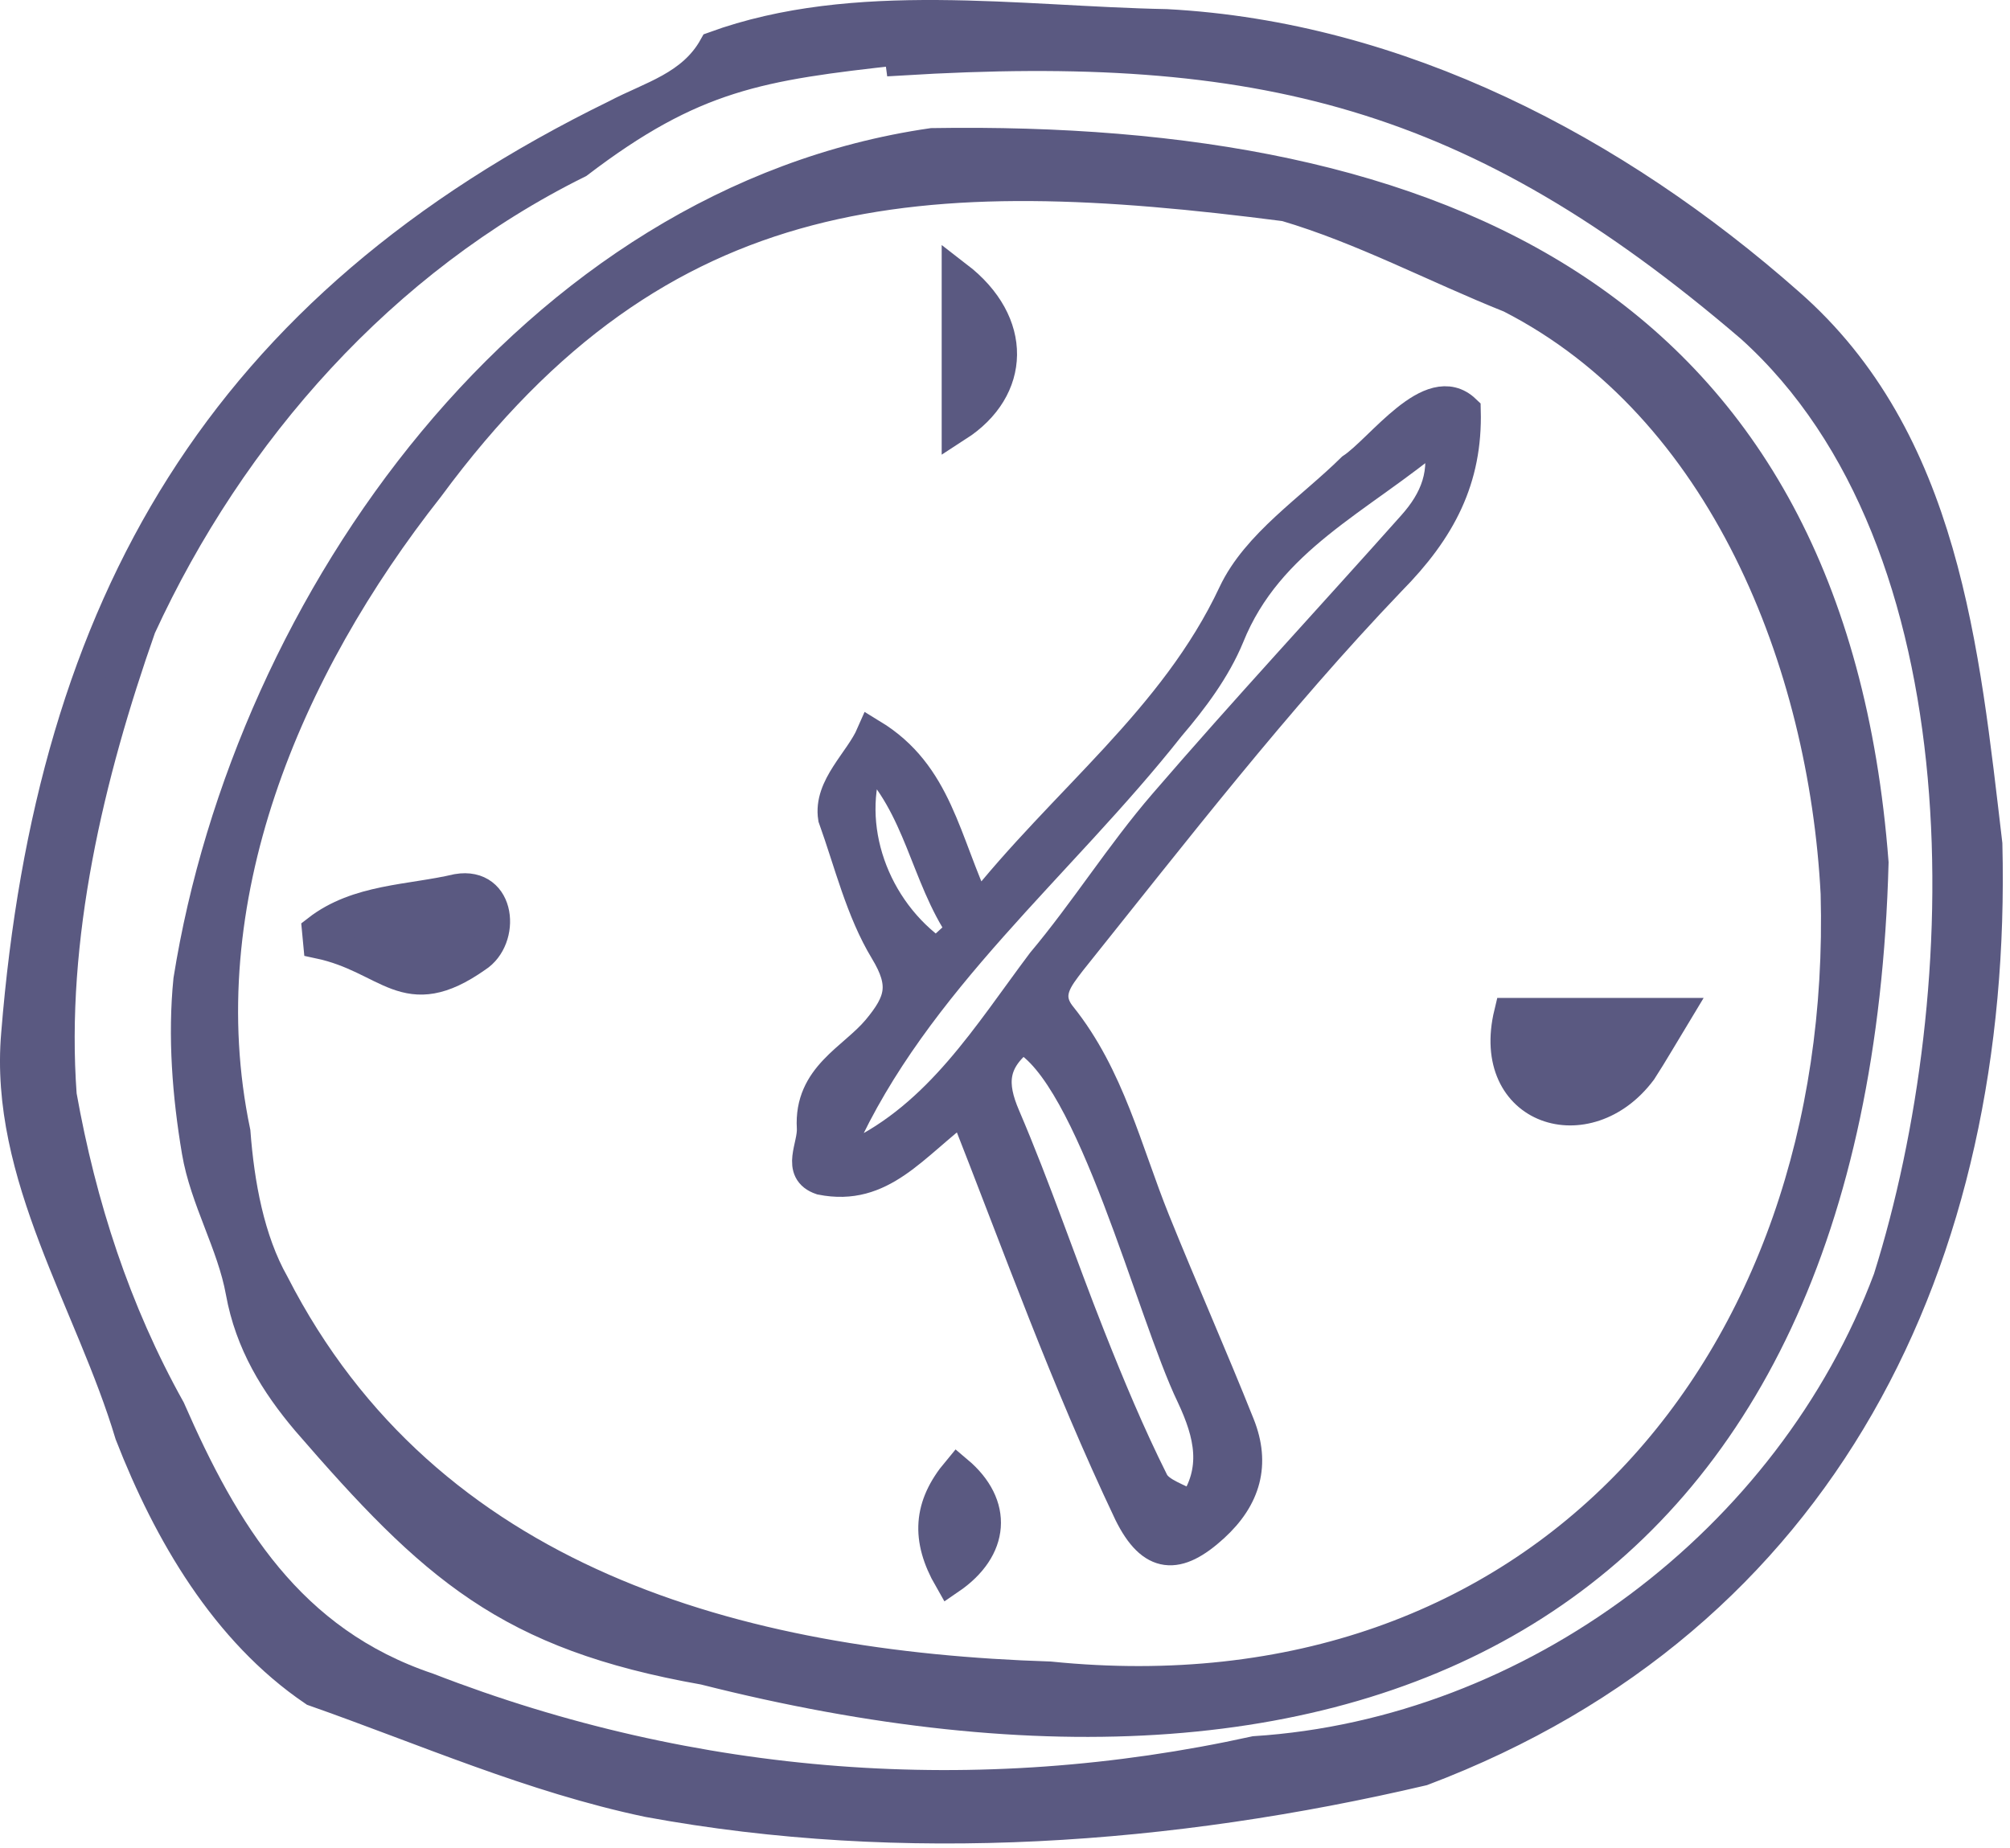 <?xml version="1.0" encoding="UTF-8"?> <svg xmlns="http://www.w3.org/2000/svg" width="112" height="103" viewBox="0 0 112 103" fill="none"><path d="M50.192 3.336C50.166 3.144 50.141 2.95 50.117 2.758C42.329 3.612 38.611 4.183 32.207 9.066C21.299 14.463 12.851 24.016 7.822 34.954C4.93 43.179 2.759 52.273 3.403 61.044C4.501 67.196 6.399 73.069 9.458 78.554C12.453 85.4 16.108 91.504 23.842 94.101C38.644 99.848 54.495 101.033 69.929 97.632C85.45 96.635 99.779 85.871 105.247 71.276C110.262 55.348 110.881 30.231 97.594 18.242C82.214 5.056 70.183 2.12 50.192 3.336ZM110.704 47.047C111.267 70.164 101.63 90.186 79.258 98.656C65.274 101.935 50.375 103.032 36.124 100.406C29.656 99.047 23.67 96.395 17.501 94.227C12.59 90.898 9.402 85.415 7.269 79.933C5.072 72.591 0.256 65.497 0.937 57.622C2.87 33.66 12.367 17.155 34.329 6.42C36.268 5.394 38.579 4.831 39.806 2.622C47.641 -0.23 56.754 1.224 64.993 1.38C77.964 2.069 90.017 8.401 99.629 16.883C108.358 24.496 109.427 36.26 110.704 47.047Z" fill="#5A5981"></path><path d="M102.32 49.798C101.656 36.996 96.085 22.662 84.16 16.569C79.998 14.908 75.913 12.726 71.631 11.465C51.395 8.851 36.866 9.522 23.882 27.149C15.954 37.205 10.383 50.181 13.084 63.096C13.302 65.979 13.86 69.108 15.251 71.57C23.772 88.208 41.159 92.918 58.493 93.473C85.808 96.244 103.031 76.064 102.32 49.798ZM104.362 48.078C103.27 88.928 76.822 102.547 39.243 93.03C28.321 91.098 24.182 87.353 17.108 79.174C15.352 77.097 13.961 74.844 13.446 71.996C12.963 69.326 11.449 66.838 11 64.166C10.473 61.04 10.217 57.764 10.532 54.618C13.9 33.494 29.719 11.227 51.941 8.011C80.204 7.559 101.977 16.904 104.362 48.078Z" fill="#5A5981"></path><path d="M48.432 42.135C46.982 46.03 48.672 50.708 52.192 53.158C52.645 52.747 53.119 52.315 53.641 51.84C51.578 48.818 51.263 44.928 48.432 42.135ZM56.964 57.813C55.245 59.143 55.215 60.44 55.978 62.22C57.704 66.25 59.102 70.418 60.717 74.497C61.799 77.23 62.934 79.953 64.248 82.578C64.585 83.251 65.695 83.536 66.45 83.997C67.894 81.919 67.423 79.926 66.42 77.79C64.17 73.126 60.875 59.834 56.964 57.813ZM46.853 63.807C47.092 64.014 47.333 64.22 47.573 64.427C52.368 62.144 55.047 57.684 58.082 53.641C60.467 50.8 62.453 47.621 64.872 44.815C69.399 39.559 74.126 34.474 78.74 29.291C79.965 27.913 80.684 26.343 80.072 24.163C75.773 27.814 70.669 29.98 68.463 35.469C67.714 37.283 66.462 38.962 65.169 40.473C59.039 48.242 50.987 54.662 46.853 63.807ZM53.702 61.697C50.847 63.839 49.133 66.395 45.761 65.724C44.378 65.256 45.333 63.894 45.272 62.861C45.102 59.997 47.536 59.033 48.904 57.398C50.216 55.822 50.472 54.862 49.333 52.977C47.984 50.745 47.353 48.076 46.456 45.58C46.181 43.851 47.917 42.452 48.576 40.941C52.23 43.166 52.61 46.868 54.459 50.784C59.306 44.622 65.431 40.144 68.743 33.09C70.036 30.338 73.052 28.38 75.341 26.12C76.95 25.056 79.728 21.04 81.639 22.87C81.741 26.689 80.274 29.507 77.472 32.343C71.107 38.996 65.409 46.374 59.642 53.574C58.97 54.467 58.131 55.418 59.104 56.63C61.803 59.99 62.758 64.144 64.323 68.028C65.86 71.838 67.526 75.597 69.048 79.414C69.915 81.591 69.398 83.462 67.615 85.091C65.61 86.923 64.196 86.884 62.933 84.321C59.362 76.789 56.848 69.688 53.702 61.697Z" fill="#5A5981"></path><path d="M84.117 56.49C87.294 56.49 90.282 56.49 93.381 56.49C92.671 57.662 92.089 58.681 91.453 59.662C88.461 63.675 82.811 61.914 84.117 56.49Z" fill="#5A5981"></path><path d="M17.699 51.859C19.934 50.122 22.841 50.199 25.492 49.576C27.897 49.171 28.121 52.327 26.548 53.327C22.564 56.131 21.726 53.393 17.765 52.554C17.743 52.322 17.721 52.091 17.699 51.859Z" fill="#5A5981"></path><path d="M53.344 23.739C53.344 20.926 53.344 18.378 53.344 15.429C56.685 18.003 56.549 21.669 53.344 23.739Z" fill="#5A5981"></path><path d="M52.911 87.998C51.623 85.754 51.758 83.924 53.353 82.013C55.572 83.884 55.393 86.306 52.911 87.998Z" fill="#5A5981"></path><path d="M50.192 3.336C50.166 3.144 50.141 2.95 50.117 2.758C42.329 3.612 38.611 4.183 32.207 9.066C21.299 14.463 12.851 24.016 7.822 34.954C4.93 43.179 2.759 52.273 3.403 61.044C4.501 67.196 6.399 73.069 9.458 78.554C12.453 85.4 16.108 91.504 23.842 94.101C38.644 99.848 54.495 101.033 69.929 97.632C85.45 96.635 99.779 85.871 105.247 71.276C110.262 55.348 110.881 30.231 97.594 18.242C82.214 5.056 70.183 2.12 50.192 3.336ZM110.704 47.047C111.267 70.164 101.63 90.186 79.258 98.656C65.274 101.935 50.375 103.032 36.124 100.406C29.656 99.047 23.67 96.395 17.501 94.227C12.59 90.898 9.402 85.415 7.269 79.933C5.072 72.591 0.256 65.497 0.937 57.622C2.87 33.66 12.367 17.155 34.329 6.42C36.268 5.394 38.579 4.831 39.806 2.622C47.641 -0.23 56.754 1.224 64.993 1.38C77.964 2.069 90.017 8.401 99.629 16.883C108.358 24.496 109.427 36.26 110.704 47.047Z" stroke="#5A5981" stroke-width="1.744"></path><path d="M102.32 49.798C101.656 36.996 96.085 22.662 84.16 16.569C79.998 14.908 75.913 12.726 71.631 11.465C51.395 8.851 36.866 9.522 23.882 27.149C15.954 37.205 10.383 50.181 13.084 63.096C13.302 65.979 13.86 69.108 15.251 71.57C23.772 88.208 41.159 92.918 58.493 93.473C85.808 96.244 103.031 76.064 102.32 49.798ZM104.362 48.078C103.27 88.928 76.822 102.547 39.243 93.03C28.321 91.098 24.182 87.353 17.108 79.174C15.352 77.097 13.961 74.844 13.446 71.996C12.963 69.326 11.449 66.838 11 64.166C10.473 61.04 10.217 57.764 10.532 54.618C13.9 33.494 29.719 11.227 51.941 8.011C80.204 7.559 101.977 16.904 104.362 48.078Z" stroke="#5A5981" stroke-width="1.744"></path><path d="M48.432 42.135C46.982 46.03 48.672 50.708 52.192 53.158C52.645 52.747 53.119 52.315 53.641 51.84C51.578 48.818 51.263 44.928 48.432 42.135ZM56.964 57.813C55.245 59.143 55.215 60.44 55.978 62.22C57.704 66.25 59.102 70.418 60.717 74.497C61.799 77.23 62.934 79.953 64.248 82.578C64.585 83.251 65.695 83.536 66.45 83.997C67.894 81.919 67.423 79.926 66.42 77.79C64.17 73.126 60.875 59.834 56.964 57.813ZM46.853 63.807C47.092 64.014 47.333 64.22 47.573 64.427C52.368 62.144 55.047 57.684 58.082 53.641C60.467 50.8 62.453 47.621 64.872 44.815C69.399 39.559 74.126 34.474 78.74 29.291C79.965 27.913 80.684 26.343 80.072 24.163C75.773 27.814 70.669 29.98 68.463 35.469C67.714 37.283 66.462 38.962 65.169 40.473C59.039 48.242 50.987 54.662 46.853 63.807ZM53.702 61.697C50.847 63.839 49.133 66.395 45.761 65.724C44.378 65.256 45.333 63.894 45.272 62.861C45.102 59.997 47.536 59.033 48.904 57.398C50.216 55.822 50.472 54.862 49.333 52.977C47.984 50.745 47.353 48.076 46.456 45.58C46.181 43.851 47.917 42.452 48.576 40.941C52.23 43.166 52.61 46.868 54.459 50.784C59.306 44.622 65.431 40.144 68.743 33.09C70.036 30.338 73.052 28.38 75.341 26.12C76.95 25.056 79.728 21.04 81.639 22.87C81.741 26.689 80.274 29.507 77.472 32.343C71.107 38.996 65.409 46.374 59.642 53.574C58.97 54.467 58.131 55.418 59.104 56.63C61.803 59.99 62.758 64.144 64.323 68.028C65.86 71.838 67.526 75.597 69.048 79.414C69.915 81.591 69.398 83.462 67.615 85.091C65.61 86.923 64.196 86.884 62.933 84.321C59.362 76.789 56.848 69.688 53.702 61.697Z" stroke="#5A5981" stroke-width="1.744"></path><path d="M84.117 56.49C87.294 56.49 90.282 56.49 93.381 56.49C92.671 57.662 92.089 58.681 91.453 59.662C88.461 63.675 82.811 61.914 84.117 56.49Z" stroke="#5A5981" stroke-width="1.744"></path><path d="M17.699 51.859C19.934 50.122 22.841 50.199 25.492 49.576C27.897 49.171 28.121 52.327 26.548 53.327C22.564 56.131 21.726 53.393 17.765 52.554C17.743 52.322 17.721 52.091 17.699 51.859Z" stroke="#5A5981" stroke-width="1.744"></path><path d="M53.344 23.739C53.344 20.926 53.344 18.378 53.344 15.429C56.685 18.003 56.549 21.669 53.344 23.739Z" stroke="#5A5981" stroke-width="1.744"></path><path d="M52.911 87.998C51.623 85.754 51.758 83.924 53.353 82.013C55.572 83.884 55.393 86.306 52.911 87.998Z" stroke="#5A5981" stroke-width="1.744"></path></svg> 
